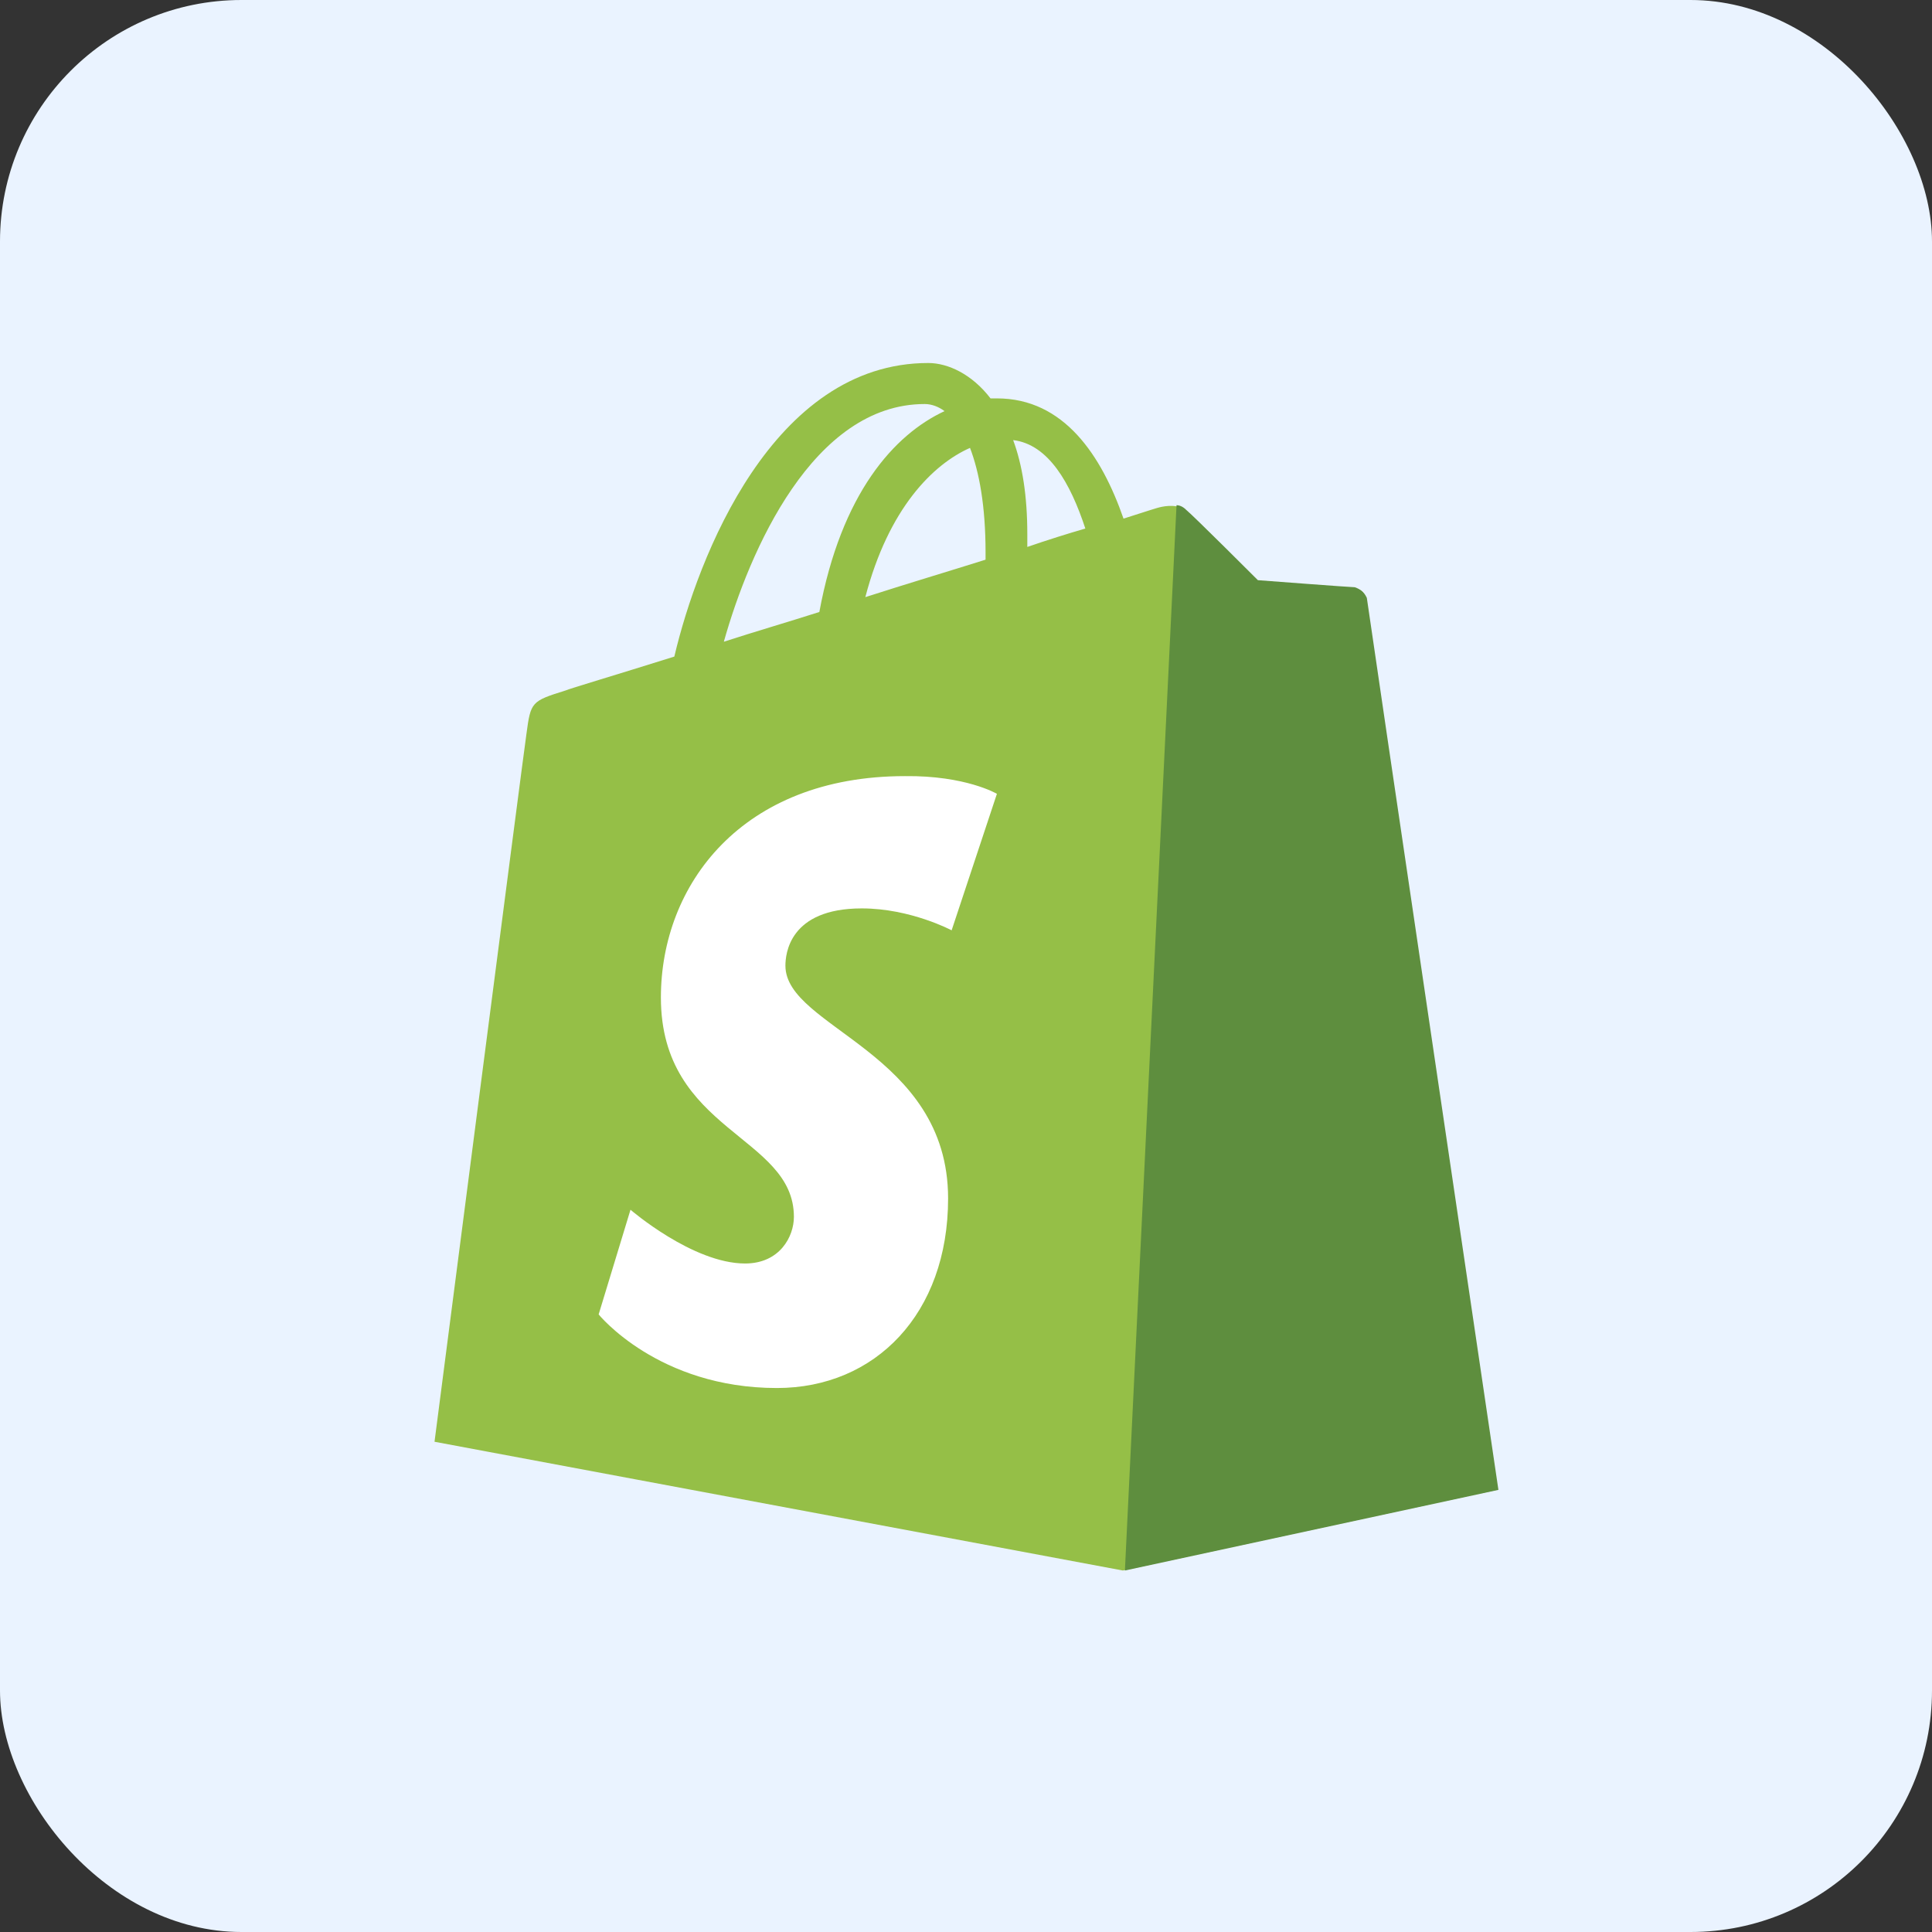 <svg width="64" height="64" viewBox="0 0 64 64" fill="none" xmlns="http://www.w3.org/2000/svg">
<rect x="0" y="0" width="64" height="64" fill="#333333" stroke="none"/>
<rect width="64" height="64" rx="8" fill="#EAF3FF"/>
<path d="M45.232 19.805C45.209 19.594 45.021 19.5 44.881 19.5C44.74 19.5 41.67 19.266 41.67 19.266C41.67 19.266 39.538 17.134 39.28 16.923C39.046 16.688 38.601 16.759 38.413 16.805C38.39 16.805 37.944 16.946 37.218 17.18C36.492 15.095 35.25 13.197 33.023 13.197H32.812C32.203 12.4 31.406 12.025 30.75 12.025C25.595 12.025 23.111 18.469 22.338 21.75C20.322 22.383 18.893 22.804 18.729 22.875C17.604 23.226 17.581 23.25 17.44 24.304C17.323 25.101 14.394 47.76 14.394 47.76L37.195 52.025L49.568 49.354C49.591 49.307 45.256 20.016 45.232 19.805ZM35.953 17.508C35.39 17.672 34.711 17.883 34.031 18.118V17.696C34.031 16.43 33.867 15.399 33.562 14.579C34.734 14.72 35.461 16.009 35.953 17.508ZM32.133 14.837C32.438 15.634 32.648 16.759 32.648 18.305V18.54C31.383 18.938 30.047 19.336 28.665 19.781C29.438 16.829 30.914 15.376 32.133 14.837ZM30.633 13.384C30.867 13.384 31.102 13.478 31.289 13.619C29.625 14.392 27.868 16.337 27.142 20.273C26.04 20.625 24.986 20.93 23.978 21.258C24.822 18.258 26.931 13.384 30.633 13.384Z" fill="#95BF47"/>
<path d="M44.88 19.453C44.739 19.453 41.669 19.219 41.669 19.219C41.669 19.219 39.537 17.087 39.279 16.876C39.185 16.782 39.068 16.735 38.974 16.735L37.264 52.025L49.637 49.354C49.637 49.354 45.301 20.016 45.278 19.805C45.184 19.594 45.02 19.5 44.88 19.453Z" fill="#5E8E3E"/>
<path d="M33.024 26.296L31.524 30.818C31.524 30.818 30.165 30.092 28.548 30.092C26.135 30.092 26.018 31.615 26.018 31.99C26.018 34.052 31.407 34.849 31.407 39.7C31.407 43.519 28.994 45.98 25.736 45.98C21.799 45.98 19.831 43.542 19.831 43.542L20.886 40.074C20.886 40.074 22.948 41.855 24.682 41.855C25.83 41.855 26.299 40.965 26.299 40.309C26.299 37.614 21.893 37.497 21.893 33.044C21.893 29.319 24.565 25.71 29.978 25.71C31.993 25.687 33.024 26.296 33.024 26.296Z" fill="white"/>
</svg>
